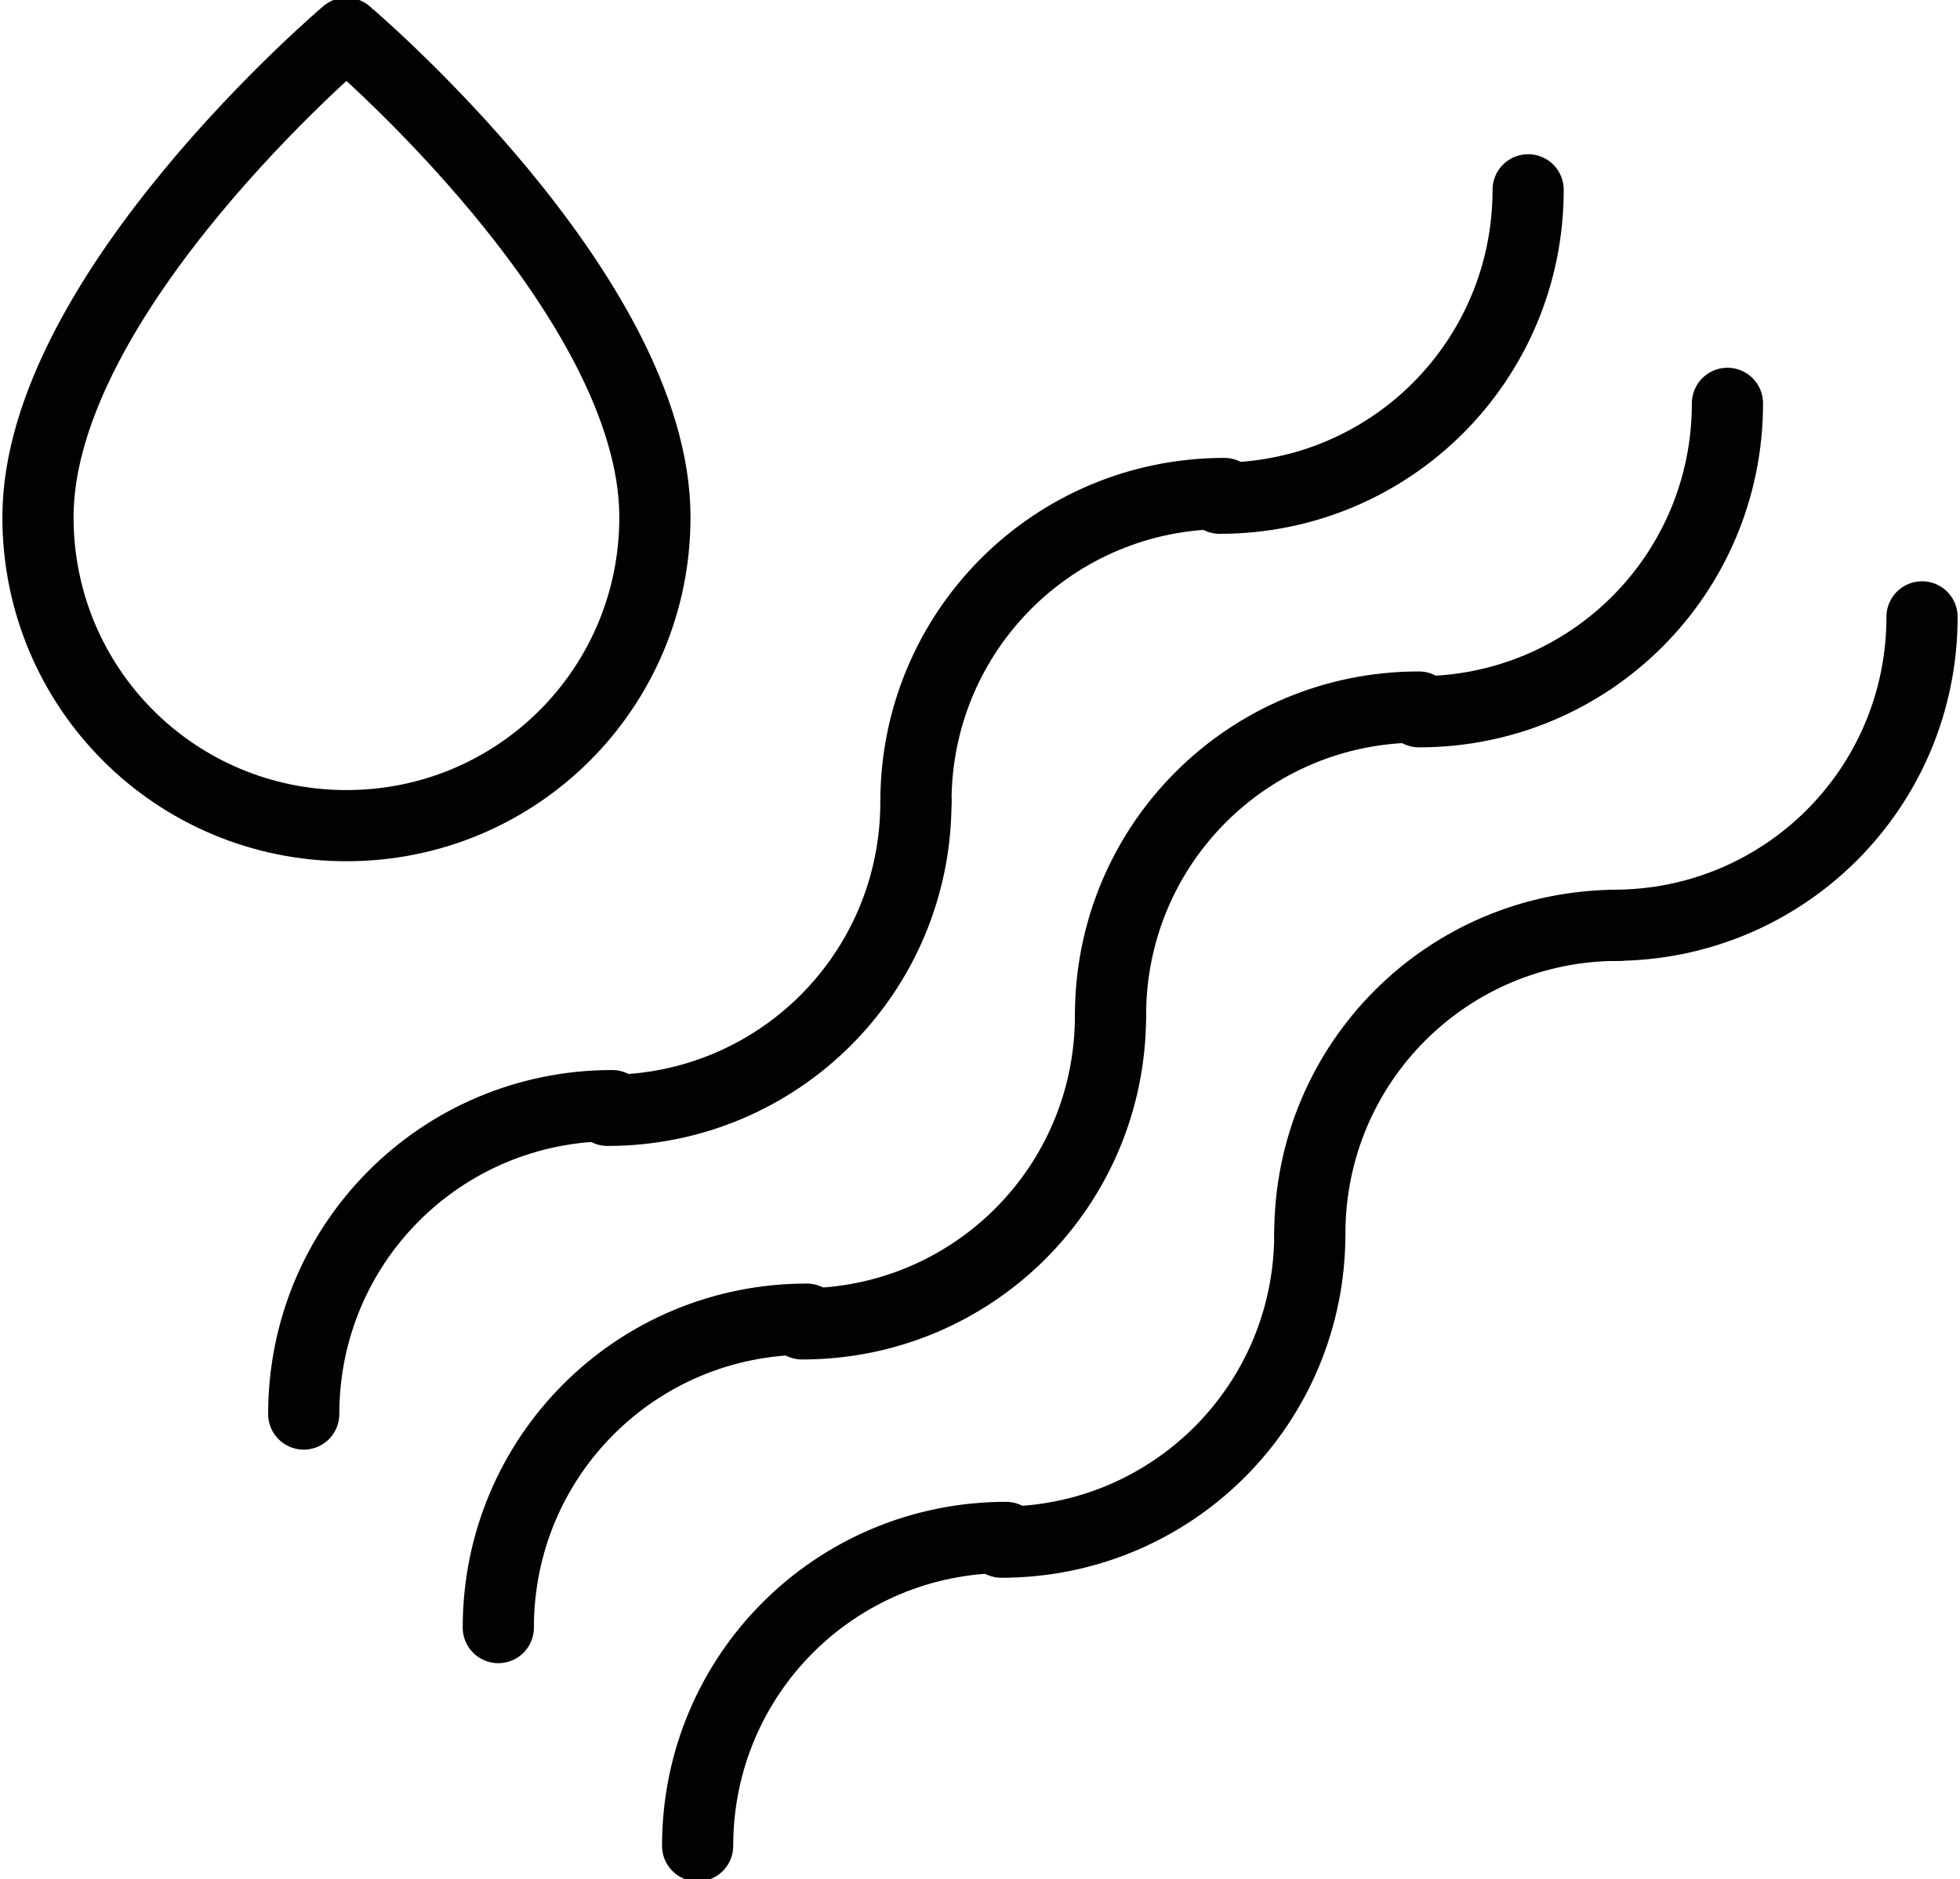 <?xml version="1.0" encoding="utf-8"?>
<!-- Generator: Adobe Illustrator 17.1.0, SVG Export Plug-In . SVG Version: 6.00 Build 0)  -->
<!DOCTYPE svg PUBLIC "-//W3C//DTD SVG 1.1//EN" "http://www.w3.org/Graphics/SVG/1.1/DTD/svg11.dtd">
<svg version="1.1" id="Layer_1" xmlns="http://www.w3.org/2000/svg" xmlns:xlink="http://www.w3.org/1999/xlink" x="0px" y="0px"
	 viewBox="0 0 41.3 39.6" enable-background="new 0 0 41.3 39.6" xml:space="preserve">
<g>
	<defs>
		<rect id="SVGID_1_" y="0" width="41.3" height="39.6"/>
	</defs>
	<clipPath id="SVGID_2_">
		<use xlink:href="#SVGID_1_"  overflow="visible"/>
	</clipPath>
	
		<path clip-path="url(#SVGID_2_)" fill="none" stroke="#010202" stroke-width="1.5" stroke-linecap="round" stroke-linejoin="round" stroke-miterlimit="22.926" d="
		M13.8,10.9c0,3.6-2.9,6.5-6.5,6.5s-6.5-2.9-6.5-6.5c0-4.7,6.5-10.2,6.5-10.2S13.8,6.2,13.8,10.9z"/>
	
		<path clip-path="url(#SVGID_2_)" fill="none" stroke="#010202" stroke-width="1.5" stroke-linecap="round" stroke-linejoin="round" stroke-miterlimit="22.926" d="
		M6.4,29.8c0-3.6,2.9-6.5,6.5-6.5"/>
	
		<path clip-path="url(#SVGID_2_)" fill="none" stroke="#010202" stroke-width="1.5" stroke-linecap="round" stroke-linejoin="round" stroke-miterlimit="22.926" d="
		M19.3,16.9c0,3.6-2.9,6.5-6.5,6.5"/>
	
		<path clip-path="url(#SVGID_2_)" fill="none" stroke="#010202" stroke-width="1.5" stroke-linecap="round" stroke-linejoin="round" stroke-miterlimit="22.926" d="
		M19.3,16.9c0-3.6,2.9-6.5,6.5-6.5"/>
	
		<path clip-path="url(#SVGID_2_)" fill="none" stroke="#010202" stroke-width="1.5" stroke-linecap="round" stroke-linejoin="round" stroke-miterlimit="22.926" d="
		M32.2,4c0,3.6-2.9,6.5-6.5,6.5"/>
	
		<path clip-path="url(#SVGID_2_)" fill="none" stroke="#010202" stroke-width="1.5" stroke-linecap="round" stroke-linejoin="round" stroke-miterlimit="22.926" d="
		M10.5,34.3c0-3.6,2.9-6.5,6.5-6.5"/>
	
		<path clip-path="url(#SVGID_2_)" fill="none" stroke="#010202" stroke-width="1.5" stroke-linecap="round" stroke-linejoin="round" stroke-miterlimit="22.926" d="
		M23.4,21.4c0,3.6-2.9,6.5-6.5,6.5"/>
	
		<path clip-path="url(#SVGID_2_)" fill="none" stroke="#010202" stroke-width="1.5" stroke-linecap="round" stroke-linejoin="round" stroke-miterlimit="22.926" d="
		M23.4,21.4c0-3.6,2.9-6.5,6.5-6.5"/>
	
		<path clip-path="url(#SVGID_2_)" fill="none" stroke="#010202" stroke-width="1.5" stroke-linecap="round" stroke-linejoin="round" stroke-miterlimit="22.926" d="
		M36.4,8.5c0,3.6-2.9,6.5-6.5,6.5"/>
	
		<path clip-path="url(#SVGID_2_)" fill="none" stroke="#010202" stroke-width="1.5" stroke-linecap="round" stroke-linejoin="round" stroke-miterlimit="22.926" d="
		M14.7,38.9c0-3.6,2.9-6.5,6.5-6.5"/>
	
		<path clip-path="url(#SVGID_2_)" fill="none" stroke="#010202" stroke-width="1.5" stroke-linecap="round" stroke-linejoin="round" stroke-miterlimit="22.926" d="
		M27.6,26c0,3.6-2.9,6.5-6.5,6.5"/>
	
		<path clip-path="url(#SVGID_2_)" fill="none" stroke="#010202" stroke-width="1.5" stroke-linecap="round" stroke-linejoin="round" stroke-miterlimit="22.926" d="
		M27.6,26c0-3.6,2.9-6.5,6.5-6.5"/>
	
		<path clip-path="url(#SVGID_2_)" fill="none" stroke="#010202" stroke-width="1.5" stroke-linecap="round" stroke-linejoin="round" stroke-miterlimit="22.926" d="
		M40.5,13c0,3.6-2.9,6.5-6.5,6.5"/>
</g>
</svg>
